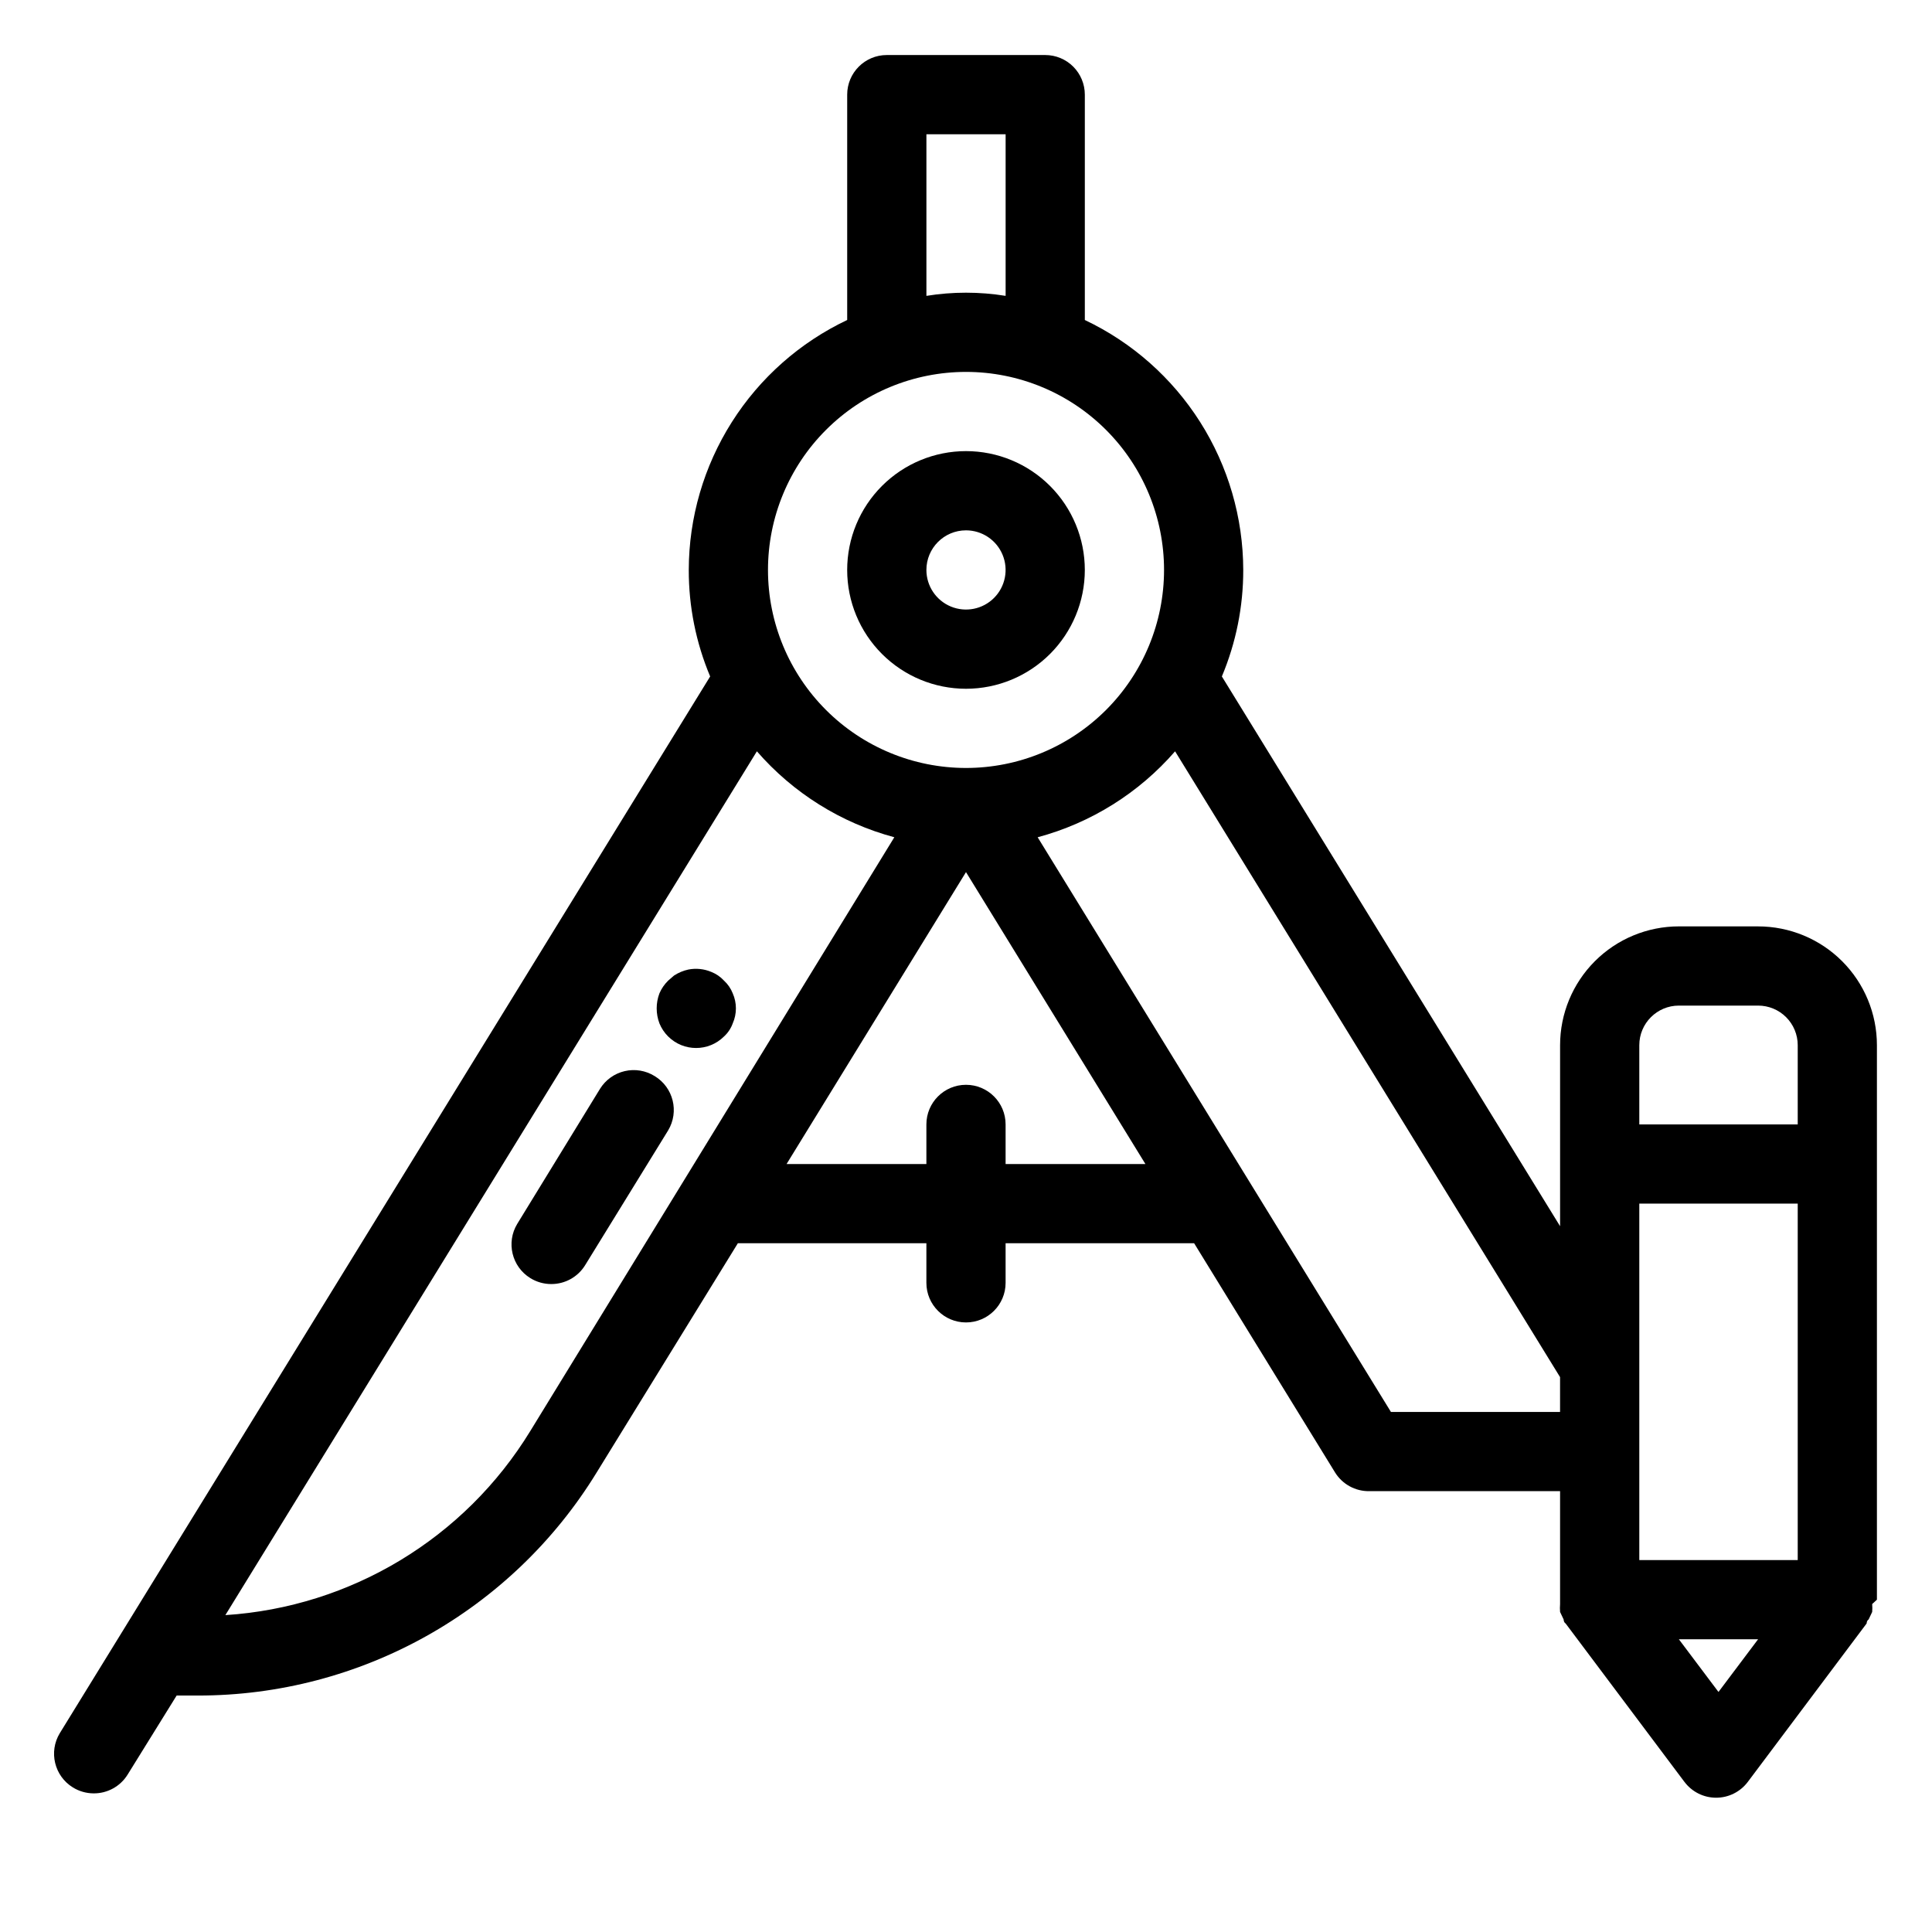 <?xml version="1.0" encoding="UTF-8"?>
<!-- Uploaded to: ICON Repo, www.iconrepo.com, Generator: ICON Repo Mixer Tools -->
<svg fill="#000000" width="800px" height="800px" version="1.1" viewBox="144 144 512 512" xmlns="http://www.w3.org/2000/svg">
 <g>
  <path d="m317.5 429.18c-2.363-1.477-5.223-1.957-7.941-1.324-2.715 0.629-5.07 2.316-6.543 4.684l-21.938 35.793c-2.992 4.93-1.445 11.352 3.465 14.379 1.668 1.035 3.598 1.582 5.562 1.574 3.625 0.008 7-1.859 8.922-4.934l22.043-35.793-0.004 0.004c2.977-4.961 1.379-11.391-3.566-14.383z"/>
  <path d="m335.87 403.88c-0.93-1.016-2.078-1.805-3.359-2.309-1.922-0.812-4.039-1.031-6.086-0.633-1.344 0.293-2.625 0.828-3.777 1.574l-1.574 1.363-0.004 0.004c-0.98 0.957-1.766 2.098-2.309 3.359-0.977 2.566-0.977 5.406 0 7.977 0.531 1.297 1.316 2.473 2.309 3.461 4.098 4.07 10.707 4.07 14.801 0 1.039-0.949 1.832-2.137 2.309-3.461 1.125-2.543 1.125-5.438 0-7.977-0.504-1.281-1.297-2.43-2.309-3.359z"/>
  <path d="m609.92 389.5h-20.992c-8.352 0-16.359 3.316-22.266 9.223-5.902 5.902-9.223 13.914-9.223 22.266v47.969l-89.633-145.69c3.754-8.938 5.684-18.539 5.668-28.234-0.031-13.879-3.988-27.465-11.418-39.184-7.434-11.723-18.031-21.102-30.566-27.047v-59.723c0-2.785-1.109-5.453-3.074-7.422-1.969-1.969-4.641-3.074-7.422-3.074h-41.984c-5.797 0-10.496 4.699-10.496 10.496v59.723c-12.539 5.945-23.137 15.324-30.566 27.047-7.43 11.719-11.391 25.305-11.418 39.184-0.02 9.695 1.91 19.297 5.668 28.234l-172.35 280.04c-2.992 4.93-1.445 11.352 3.465 14.379 1.641 1.016 3.527 1.559 5.457 1.574 3.664 0.043 7.086-1.828 9.027-4.934l13.016-20.992h5.562c43.176 0.055 83.262-22.375 105.8-59.199l37.367-60.664h49.961v10.496-0.004c0 5.797 4.699 10.496 10.496 10.496s10.496-4.699 10.496-10.496v-10.492h49.961l37.367 60.773-0.004-0.004c1.941 3.109 5.363 4.977 9.027 4.934h50.59v28.758 1.156c-0.059 0.699-0.059 1.402 0 2.098l0.945 1.996s0 0.734 0.523 1.051l31.488 41.984 0.004-0.004c1.98 2.644 5.09 4.199 8.395 4.199 3.305 0 6.414-1.555 8.398-4.199l31.488-41.984s0-0.734 0.523-1.051l0.945-1.996v0.004c0.059-0.695 0.059-1.398 0-2.098l1.258-1.156v-146.94c0-8.352-3.316-16.363-9.223-22.266-5.902-5.906-13.914-9.223-22.266-9.223zm-31.488 73.473h41.984v94.465l-41.984-0.004zm10.496-52.48h20.992c2.785 0 5.453 1.105 7.422 3.074s3.074 4.637 3.074 7.422v20.992h-41.984v-20.992c0-5.797 4.699-10.496 10.496-10.496zm-199.42-230.91h20.992v42.824c-6.953-1.121-14.043-1.121-20.992 0zm10.496 62.977c13.918 0 27.266 5.527 37.109 15.371 9.84 9.84 15.371 23.191 15.371 37.109 0 13.918-5.531 27.266-15.371 37.109-9.844 9.84-23.191 15.371-37.109 15.371-13.922 0-27.27-5.531-37.109-15.371-9.844-9.844-15.371-23.191-15.371-37.109 0-13.918 5.527-27.27 15.371-37.109 9.84-9.844 23.188-15.371 37.109-15.371zm-115.46 280.66c-17.391 28.453-47.543 46.66-80.82 48.805l140.86-228.92c9.602 11.051 22.285 18.984 36.422 22.777zm125.95-70.742v-10.496c0-5.797-4.699-10.496-10.496-10.496s-10.496 4.699-10.496 10.496v10.496h-37.051l47.547-77.359 47.547 77.359zm102.12 65.707-93.625-152.3c14.137-3.793 26.82-11.727 36.422-22.777l102.02 165.84v9.238zm86.801 74.203-10.496-13.961h20.992z"/>
  <path d="m400 326.53c8.352 0 16.359-3.32 22.266-9.223 5.902-5.906 9.223-13.914 9.223-22.266 0-8.352-3.32-16.359-9.223-22.266-5.906-5.906-13.914-9.223-22.266-9.223s-16.363 3.316-22.266 9.223c-5.906 5.906-9.223 13.914-9.223 22.266 0 8.352 3.316 16.359 9.223 22.266 5.902 5.902 13.914 9.223 22.266 9.223zm0-41.984c4.242 0 8.07 2.555 9.695 6.481 1.625 3.922 0.727 8.434-2.273 11.438-3.004 3-7.519 3.898-11.441 2.273s-6.477-5.449-6.477-9.695c0-5.797 4.699-10.496 10.496-10.496z"/>
 </g>
</svg>
